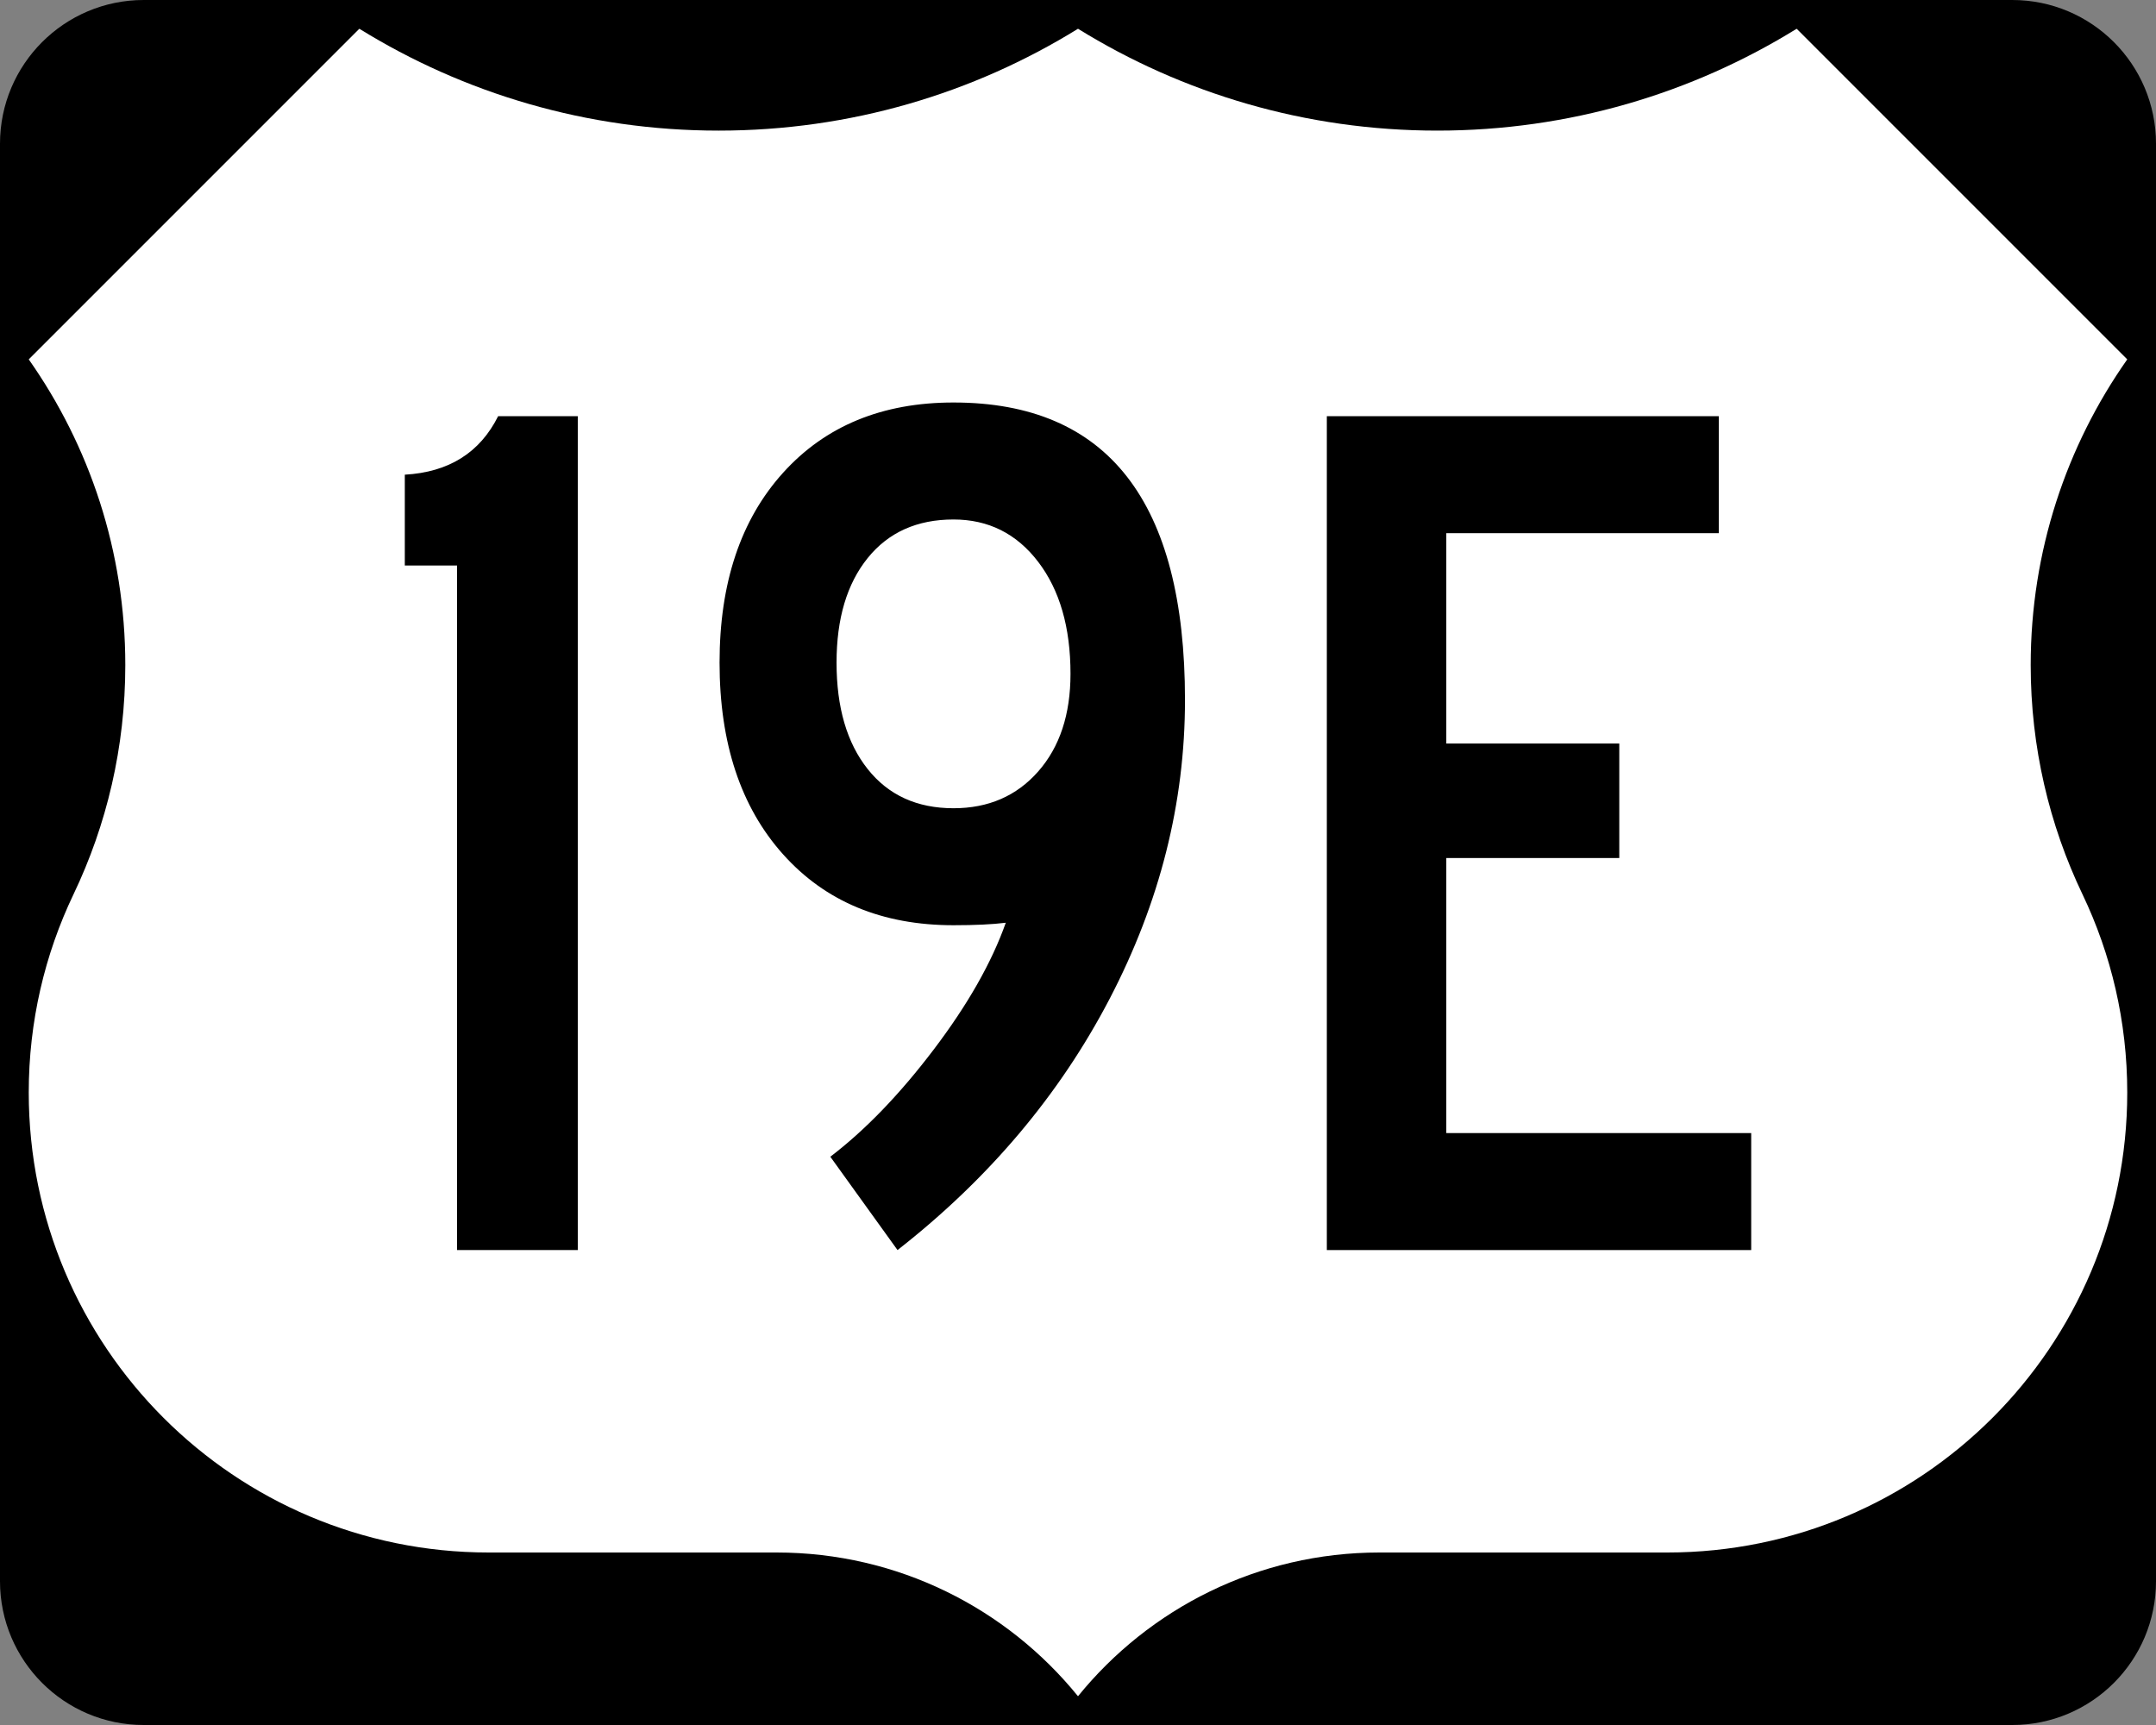 <?xml version="1.0" encoding="utf-8"?>
<!-- Generator: Adobe Illustrator 12.0.0, SVG Export Plug-In . SVG Version: 6.00 Build 51448)  -->
<!DOCTYPE svg PUBLIC "-//W3C//DTD SVG 1.1//EN" "http://www.w3.org/Graphics/SVG/1.1/DTD/svg11.dtd">
<svg  version="1.1" id="Layer_1" xmlns="http://www.w3.org/2000/svg" xmlns:xlink="http://www.w3.org/1999/xlink" width="750" height="600" viewBox="0 0 750 600"
	 overflow="visible" enable-background="new 0 0 750 600" xml:space="preserve">
<rect x="0" y="0" width="750" height="600" fill="#808080" stroke="none"/>
<g>
	<g>
		<path d="M0,50C0,22.386,22.385,0,50,0h650c27.614,0,50,22.386,50,50v500c0,27.615-22.386,50-50,50H50
			c-27.615,0-50-22.385-50-50V50L0,50z"/>
		<path d="M375,300"/>
	</g>
	<path fill-rule="evenodd" clip-rule="evenodd" fill="#FFFFFF" d="M375,10.002
		c-36.328,22.464-79.149,35.429-125,35.429S161.327,32.464,125,10L10,125
		c21.163,30.081,33.588,66.752,33.588,106.328c0,28.56-6.472,55.608-18.028,79.758
		C15.585,331.955,10,355.326,10,380c0,88.367,71.633,160,160,160h100.115
		C312.458,540,350.249,559.494,375,589.998C399.751,559.494,437.541,540,479.885,540H580
		c88.367,0,160-71.633,160-160c0-24.674-5.585-48.045-15.561-68.914
		c-11.557-24.15-18.027-51.198-18.027-79.758C706.412,191.752,718.837,155.081,740,125
		L625,10c-36.327,22.464-79.15,35.431-125,35.431
		C454.149,45.431,411.327,32.466,375,10.002z"/>
</g>
<g>
	<path fill-rule="evenodd" clip-rule="evenodd" d="M200.991,434.806H159V196.71h-18.182v-31.602
		c15.296-0.866,26.118-7.647,32.467-20.346h27.706V434.806z"/>
	<path fill-rule="evenodd" clip-rule="evenodd" d="M412.218,243.463
		c0,35.787-8.73,70.418-26.19,103.896c-17.46,33.479-42.063,62.627-73.81,87.446
		l-23.377-32.468c12.122-9.234,24.099-21.645,35.931-37.229
		c11.833-15.585,20.202-30.303,25.108-44.155
		c-4.617,0.576-10.678,0.865-18.182,0.865c-24.819,0-44.589-8.225-59.307-24.676
		c-14.719-16.45-22.078-38.672-22.078-66.666c0-27.706,7.358-49.712,22.078-66.018
		c14.718-16.305,34.488-24.458,59.307-24.458
		C385.378,140,412.218,174.488,412.218,243.463z M372.391,234.373
		c0-16.162-3.752-29.148-11.255-38.961c-7.504-9.813-17.316-14.719-29.438-14.719
		c-12.698,0-22.655,4.474-29.87,13.42c-7.215,8.947-10.822,21.068-10.822,36.364
		c0,15.584,3.607,27.922,10.822,37.013c7.215,9.091,17.172,13.637,29.87,13.637
		c12.121,0,21.934-4.257,29.438-12.771C368.639,259.842,372.391,248.514,372.391,234.373z
		"/>
	<polygon fill-rule="evenodd" clip-rule="evenodd" points="609.182,434.806 461.562,434.806 461.562,144.762 
		597.926,144.762 597.926,185.455 503.121,185.455 503.121,258.615 563.294,258.615 
		563.294,298.442 503.121,298.442 503.121,394.113 609.182,394.113 	"/>
</g>
</svg>
